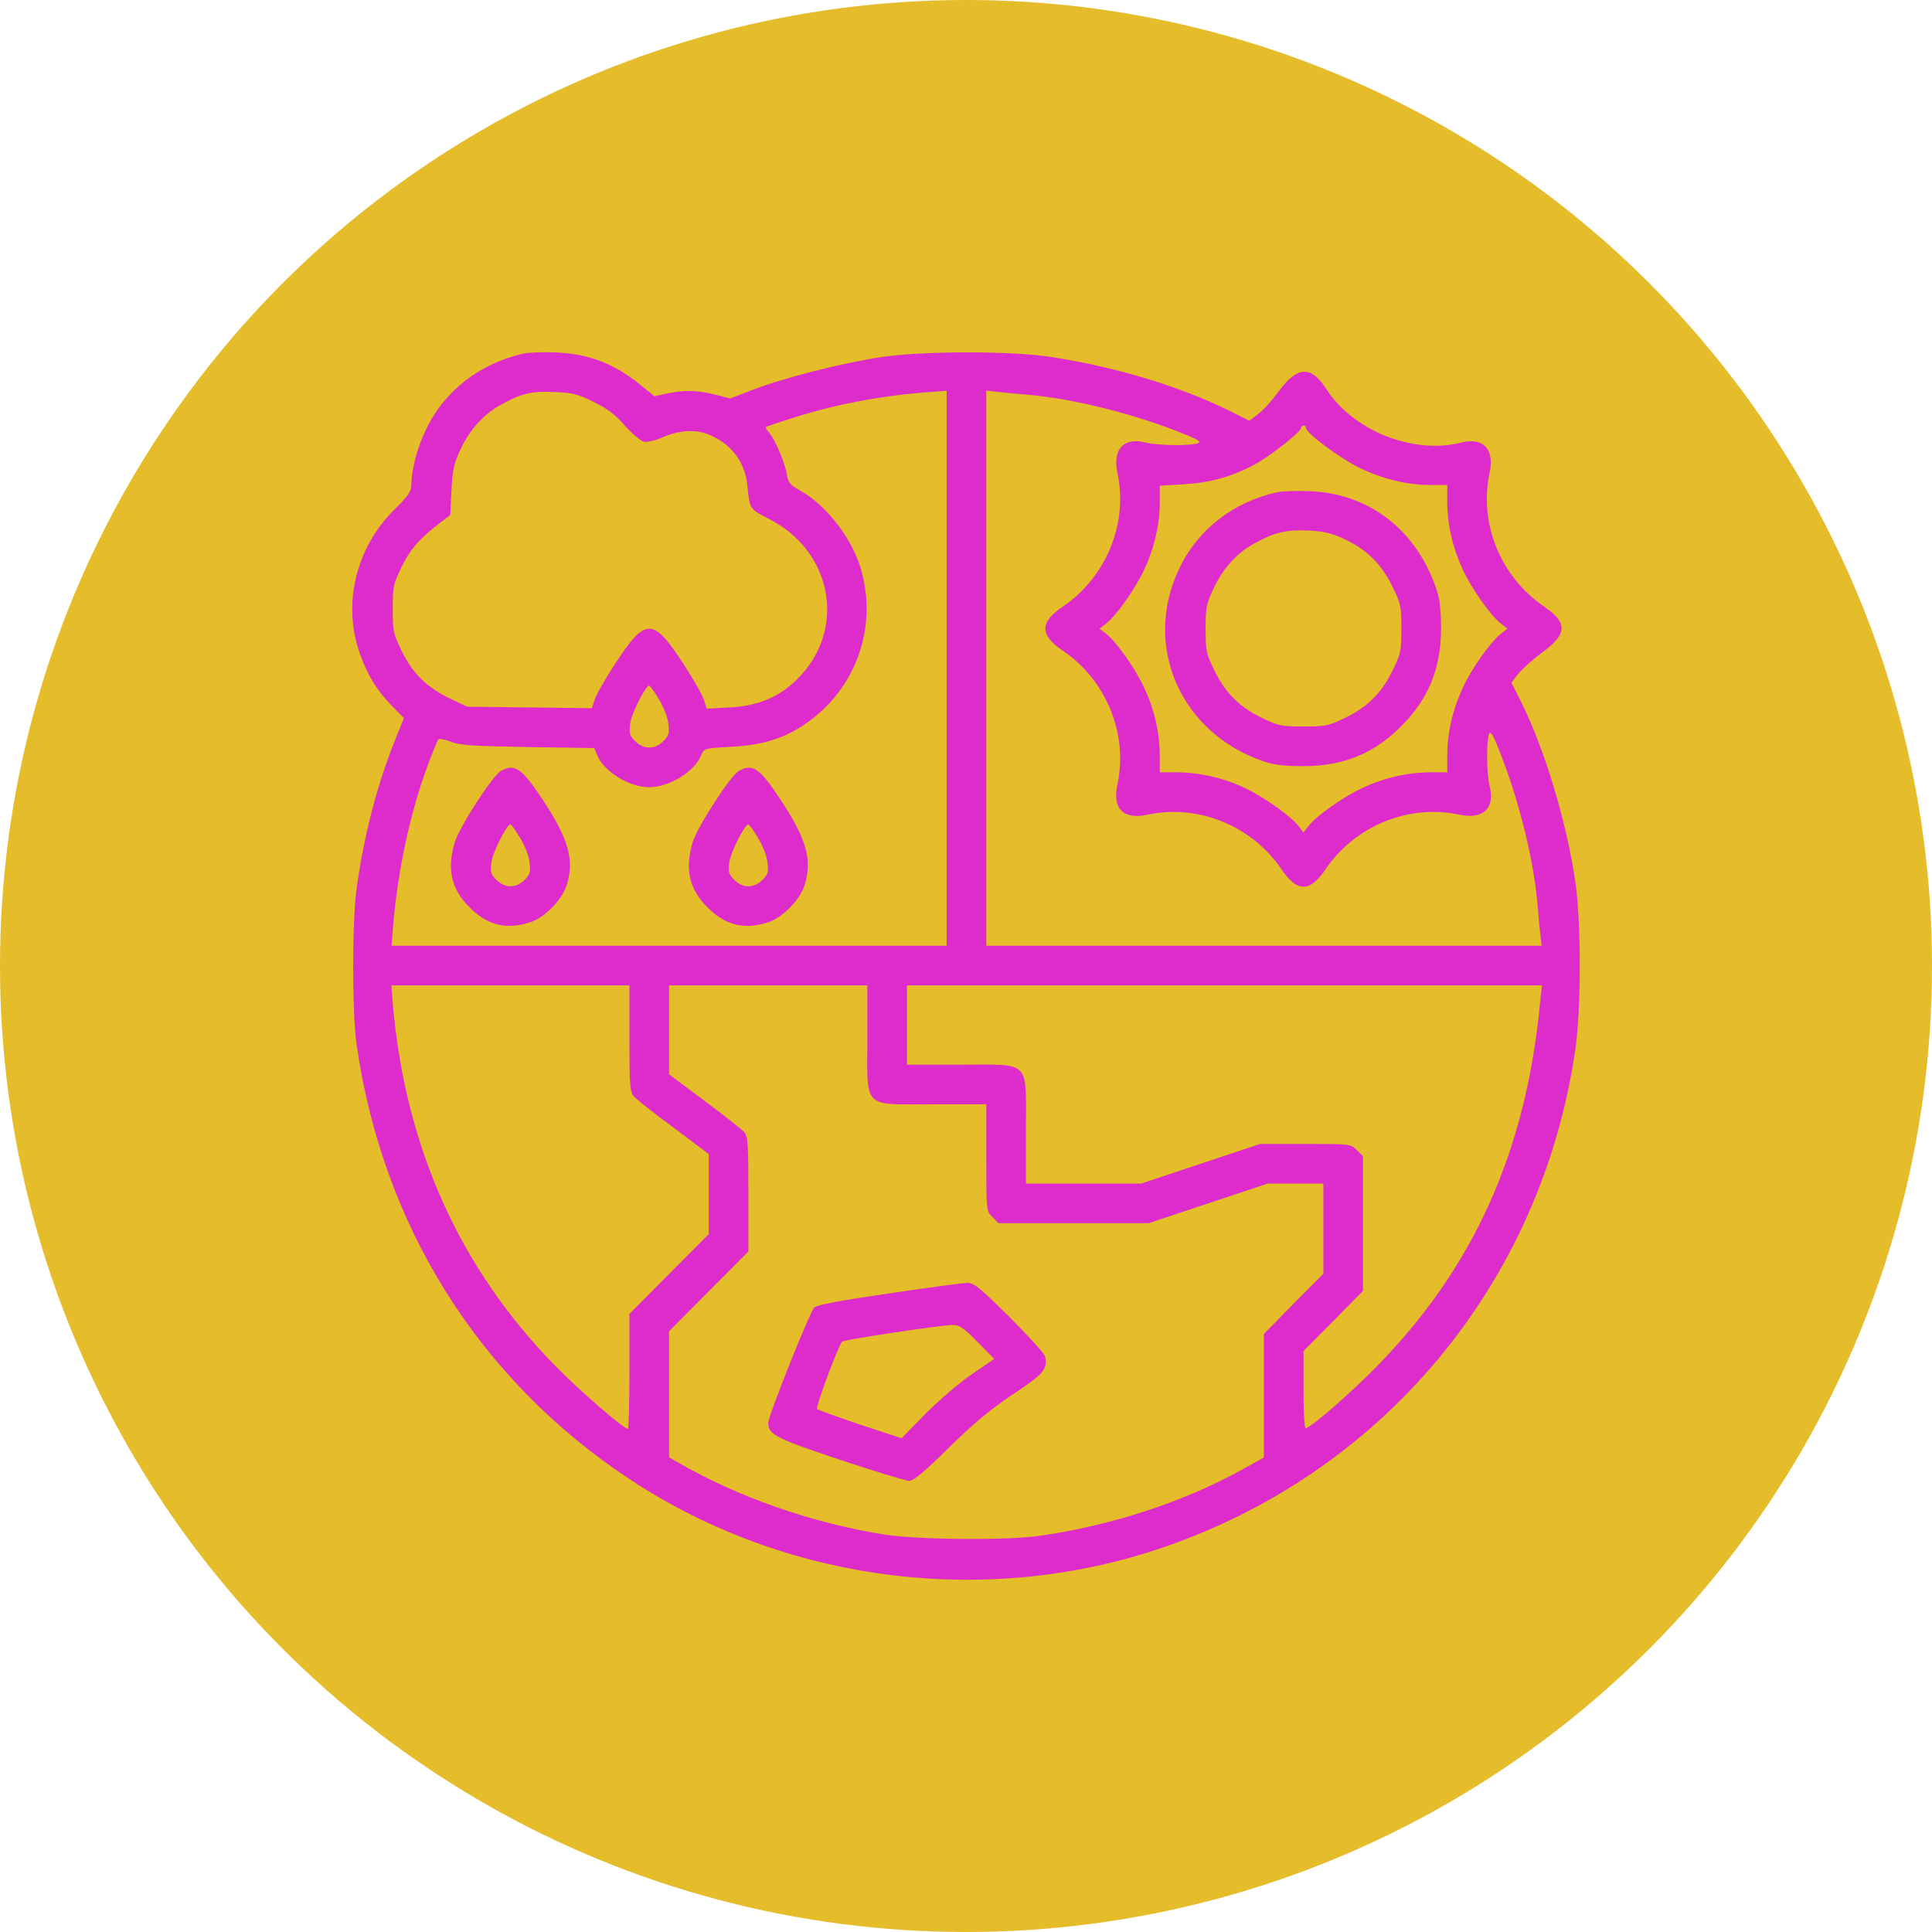 <?xml version="1.0" encoding="UTF-8"?> <svg xmlns="http://www.w3.org/2000/svg" width="181" height="181" viewBox="0 0 181 181" fill="none"> <circle cx="90.5" cy="90.5" r="90.5" fill="#E5BC2A"></circle> <path d="M49.1 33.111C45.014 34.016 41.671 36.569 39.93 40.19C39.071 41.977 38.536 44.019 38.536 45.504C38.536 46.038 38.188 46.526 36.911 47.779C33.313 51.353 32.059 56.668 33.731 61.286C34.474 63.329 35.309 64.675 36.679 66.091L37.84 67.274L36.934 69.525C35.309 73.61 34.079 78.345 33.406 83.265C32.988 86.143 32.988 94.753 33.382 97.654C35.774 114.782 44.875 129.287 59.084 138.641C73.571 148.179 92.099 150.593 108.537 145.116C129.455 138.13 144.337 120.352 147.565 98.466C148.145 94.544 148.145 86.305 147.565 82.453C146.706 76.766 144.663 70.059 142.457 65.65L141.598 63.955L142.225 63.143C142.573 62.702 143.571 61.797 144.454 61.147C146.845 59.406 146.891 58.339 144.663 56.83C140.576 54.045 138.533 49.032 139.555 44.274C140.019 42.07 138.951 40.932 136.885 41.466C132.381 42.603 126.739 40.352 124.231 36.407C122.815 34.225 121.538 34.295 119.797 36.662C119.216 37.451 118.381 38.403 117.916 38.751L117.057 39.424L115.386 38.588C110.719 36.244 104.613 34.388 98.437 33.436C94.653 32.856 86.364 32.879 82.533 33.459C78.934 33.993 73.339 35.432 70.576 36.499L68.394 37.335L66.978 36.964C65.306 36.546 64.076 36.523 62.474 36.871L61.313 37.126L59.966 36.035C57.528 34.063 55.183 33.157 52.119 33.018C50.981 32.972 49.611 33.018 49.1 33.111ZM55.624 37.66C56.878 38.263 57.667 38.867 58.527 39.865C59.2 40.607 59.989 41.281 60.291 41.373C60.616 41.443 61.289 41.304 61.94 41.025C63.541 40.306 65.027 40.19 66.304 40.677C68.44 41.489 69.81 43.253 70.019 45.504C70.228 47.709 70.228 47.686 71.993 48.591C78.006 51.608 79.352 58.965 74.732 63.584C73.014 65.301 71.041 66.137 68.371 66.276L66.212 66.392L65.933 65.534C65.794 65.069 64.888 63.514 63.936 62.052C61.173 57.851 60.477 57.851 57.714 62.052C56.762 63.514 55.857 65.069 55.717 65.534L55.439 66.346L49.588 66.276L43.76 66.207L42.205 65.464C40.046 64.443 38.699 63.143 37.654 61.031C36.842 59.36 36.795 59.151 36.795 57.039C36.795 54.927 36.842 54.718 37.654 53.047C38.49 51.376 39.326 50.425 41.369 48.87L42.182 48.243L42.298 45.945C42.391 43.996 42.53 43.416 43.133 42.116C44.039 40.19 45.362 38.727 47.104 37.822C48.938 36.824 49.936 36.615 52.095 36.732C53.628 36.801 54.208 36.941 55.624 37.66ZM88.686 62.609V88.603H62.682H36.679L36.819 86.909C37.213 81.756 38.444 76.07 40.046 71.777C40.51 70.5 40.974 69.386 41.067 69.27C41.16 69.177 41.694 69.27 42.275 69.502C43.11 69.827 44.364 69.897 49.495 69.99L55.671 70.082L55.95 70.755C56.599 72.31 58.944 73.749 60.825 73.749C62.682 73.749 65.051 72.31 65.677 70.779C65.956 70.106 65.979 70.106 68.44 69.966C71.784 69.804 73.92 69.038 76.218 67.251C80.49 63.862 82.208 58.292 80.583 53.07C79.701 50.285 77.356 47.291 74.941 45.945C73.989 45.412 73.827 45.203 73.711 44.39C73.525 43.323 72.596 41.118 72.039 40.515C71.83 40.282 71.714 40.05 71.76 40.004C71.807 39.958 73.014 39.54 74.454 39.099C78.609 37.776 83.253 36.941 88.059 36.662L88.686 36.615V62.609ZM96.115 36.964C100.294 37.312 105.634 38.611 110.162 40.352C112.135 41.118 112.6 41.373 112.251 41.513C111.555 41.791 108.513 41.745 107.352 41.466C105.286 40.932 104.218 42.07 104.682 44.274C105.704 49.032 103.661 54.045 99.575 56.83C97.392 58.292 97.392 59.499 99.575 60.961C103.661 63.746 105.704 68.76 104.682 73.517C104.195 75.769 105.24 76.813 107.492 76.326C112.251 75.304 117.266 77.347 120.052 81.431C121.515 83.613 122.722 83.613 124.185 81.431C126.971 77.347 131.986 75.304 136.745 76.326C138.951 76.79 140.089 75.722 139.555 73.656C139.276 72.496 139.23 69.456 139.508 68.76C139.648 68.411 139.903 68.876 140.669 70.848C142.41 75.374 143.711 80.712 144.059 84.889C144.129 85.841 144.245 87.071 144.314 87.605L144.43 88.603H118.427H92.4V62.586V36.592L93.399 36.708C93.933 36.778 95.163 36.894 96.115 36.964ZM122.351 40.097C122.351 40.561 125.555 42.952 127.366 43.833C129.548 44.878 131.777 45.435 134.029 45.435H135.585V46.99C135.585 49.148 136.095 51.33 137.047 53.372C137.883 55.182 139.648 57.666 140.623 58.432L141.226 58.896L140.623 59.36C139.648 60.126 137.883 62.609 137.047 64.419C136.095 66.462 135.585 68.643 135.585 70.779V72.357H134.029C131.87 72.357 129.687 72.867 127.644 73.819C125.833 74.654 123.349 76.418 122.583 77.393L122.119 77.996L121.654 77.393C120.911 76.442 118.427 74.678 116.663 73.842C114.712 72.891 112.367 72.357 110.231 72.357H108.653V70.779C108.653 68.643 108.142 66.462 107.19 64.419C106.354 62.609 104.59 60.126 103.614 59.36L103.011 58.896L103.614 58.432C104.59 57.666 106.354 55.182 107.19 53.372C108.142 51.353 108.653 49.148 108.653 47.036V45.504L110.928 45.365C113.389 45.226 115.362 44.669 117.522 43.532C118.938 42.766 121.886 40.468 121.886 40.097C121.886 39.958 122.003 39.865 122.119 39.865C122.258 39.865 122.351 39.958 122.351 40.097ZM61.731 65.51C62.172 66.23 62.566 67.228 62.613 67.808C62.729 68.69 62.659 68.922 62.148 69.433C61.754 69.827 61.289 70.036 60.825 70.036C60.361 70.036 59.896 69.827 59.502 69.433C58.991 68.922 58.921 68.69 59.037 67.808C59.13 66.903 60.477 64.234 60.825 64.234C60.895 64.234 61.313 64.814 61.731 65.51ZM58.968 97.283C58.968 101.669 59.014 102.296 59.386 102.714C59.595 102.969 61.266 104.292 63.1 105.638L66.397 108.121V111.858V115.618L62.682 119.354L58.968 123.091V128.475C58.968 131.446 58.898 133.86 58.828 133.86C58.41 133.86 54.324 130.309 51.979 127.918C43.017 118.751 37.956 107.425 36.795 93.987L36.656 92.316H47.8H58.968V97.283ZM81.256 97.306C81.256 103.99 80.722 103.456 87.409 103.456H92.4V108.446C92.4 113.459 92.4 113.459 92.981 114.016L93.538 114.596H100.573H107.608L113.18 112.74L118.752 110.883H121.352H123.976V115.107V119.331L121.19 122.139L118.404 124.971V130.773V136.552L116.268 137.735C110.765 140.753 104.148 142.911 97.392 143.886C94.235 144.327 86.155 144.257 82.882 143.77C76.125 142.702 69.067 140.242 63.449 136.97L62.682 136.529V130.61V124.715L66.397 120.979L70.112 117.242V111.881C70.112 107.1 70.066 106.473 69.717 106.056C69.485 105.8 67.814 104.478 66.002 103.131L62.682 100.648V96.494V92.316H71.969H81.256V97.306ZM144.291 93.871C142.968 107.866 138.092 118.704 128.991 128.011C126.576 130.471 123.024 133.581 122.328 133.813C122.211 133.86 122.119 132.397 122.119 130.239V126.572L124.905 123.764L127.691 120.932V114.62V108.307L127.11 107.75C126.553 107.17 126.507 107.17 122.304 107.17H118.056L112.483 109.026L106.911 110.883H101.525H96.115V105.893C96.115 99.209 96.649 99.743 89.963 99.743H84.971V96.03V92.316H114.712H144.454L144.291 93.871Z" fill="#DD2CCB"></path> <path d="M46.941 72.218C46.152 72.635 43.017 77.509 42.6 78.925C41.857 81.431 42.275 83.311 43.993 85.005C45.687 86.723 47.498 87.141 49.751 86.375C51.074 85.934 52.722 84.216 53.117 82.847C53.813 80.526 53.256 78.577 50.865 74.956C48.915 71.985 48.218 71.498 46.941 72.218ZM48.729 78.507C49.17 79.227 49.565 80.225 49.611 80.805C49.727 81.687 49.658 81.919 49.147 82.429C48.752 82.824 48.288 83.033 47.823 83.033C47.359 83.033 46.895 82.824 46.5 82.429C45.989 81.919 45.92 81.687 46.036 80.805C46.129 79.9 47.475 77.231 47.823 77.231C47.893 77.231 48.311 77.811 48.729 78.507Z" fill="#DD2CCB"></path> <path d="M69.23 72.218C68.44 72.635 65.306 77.509 64.888 78.925C64.145 81.431 64.563 83.311 66.281 85.005C67.976 86.723 69.787 87.141 72.039 86.375C73.362 85.934 75.011 84.216 75.406 82.847C76.102 80.526 75.545 78.577 73.153 74.956C71.203 71.985 70.507 71.498 69.23 72.218ZM71.017 78.507C71.459 79.227 71.853 80.225 71.9 80.805C72.016 81.687 71.946 81.919 71.435 82.429C71.041 82.824 70.576 83.033 70.112 83.033C69.648 83.033 69.183 82.824 68.789 82.429C68.278 81.919 68.208 81.687 68.324 80.805C68.417 79.9 69.764 77.231 70.112 77.231C70.182 77.231 70.6 77.811 71.017 78.507Z" fill="#DD2CCB"></path> <path d="M119.681 46.108C115.571 47.013 112.251 49.566 110.51 53.21C106.981 60.451 110.58 68.69 118.404 71.336C119.333 71.661 120.354 71.777 122.119 71.777C125.833 71.777 128.736 70.593 131.266 68.04C133.82 65.51 135.004 62.609 135.004 58.896C135.004 57.132 134.888 56.111 134.563 55.182C132.706 49.659 128.271 46.224 122.699 46.015C121.561 45.969 120.192 46.015 119.681 46.108ZM125.926 50.494C128.039 51.469 129.386 52.815 130.43 54.904C131.243 56.575 131.289 56.784 131.289 58.896C131.289 61.008 131.243 61.217 130.43 62.888C129.386 65 128.039 66.299 125.88 67.321C124.464 67.994 124.115 68.063 122.119 68.063C120.122 68.063 119.774 67.994 118.357 67.321C116.198 66.299 114.852 65 113.807 62.888C112.994 61.217 112.948 61.008 112.948 58.919C112.948 56.9 113.017 56.552 113.691 55.136C114.619 53.163 115.943 51.724 117.684 50.819C119.495 49.844 120.517 49.612 122.629 49.705C124.046 49.775 124.765 49.961 125.926 50.494Z" fill="#DD2CCB"></path> <path d="M83.183 121.188C78.726 121.838 76.52 122.255 76.288 122.487C75.847 122.952 71.969 132.653 71.969 133.303C71.969 134.393 72.643 134.742 78.702 136.761C81.953 137.851 84.878 138.733 85.18 138.733C85.598 138.733 86.596 137.898 88.895 135.623C91.24 133.326 92.795 132.026 94.885 130.634C97.81 128.707 98.182 128.243 97.903 127.059C97.81 126.781 96.301 125.11 94.537 123.346C91.611 120.468 91.24 120.167 90.52 120.19C90.079 120.213 86.782 120.654 83.183 121.188ZM91.565 125.713L93.144 127.315L91.1 128.707C89.963 129.473 88.013 131.144 86.736 132.421L84.46 134.742L80.583 133.465C78.47 132.746 76.636 132.096 76.543 132.003C76.381 131.864 78.54 126.062 78.888 125.69C79.074 125.504 87.896 124.182 89.15 124.135C89.87 124.112 90.172 124.298 91.565 125.713Z" fill="#DD2CCB"></path> </svg> 